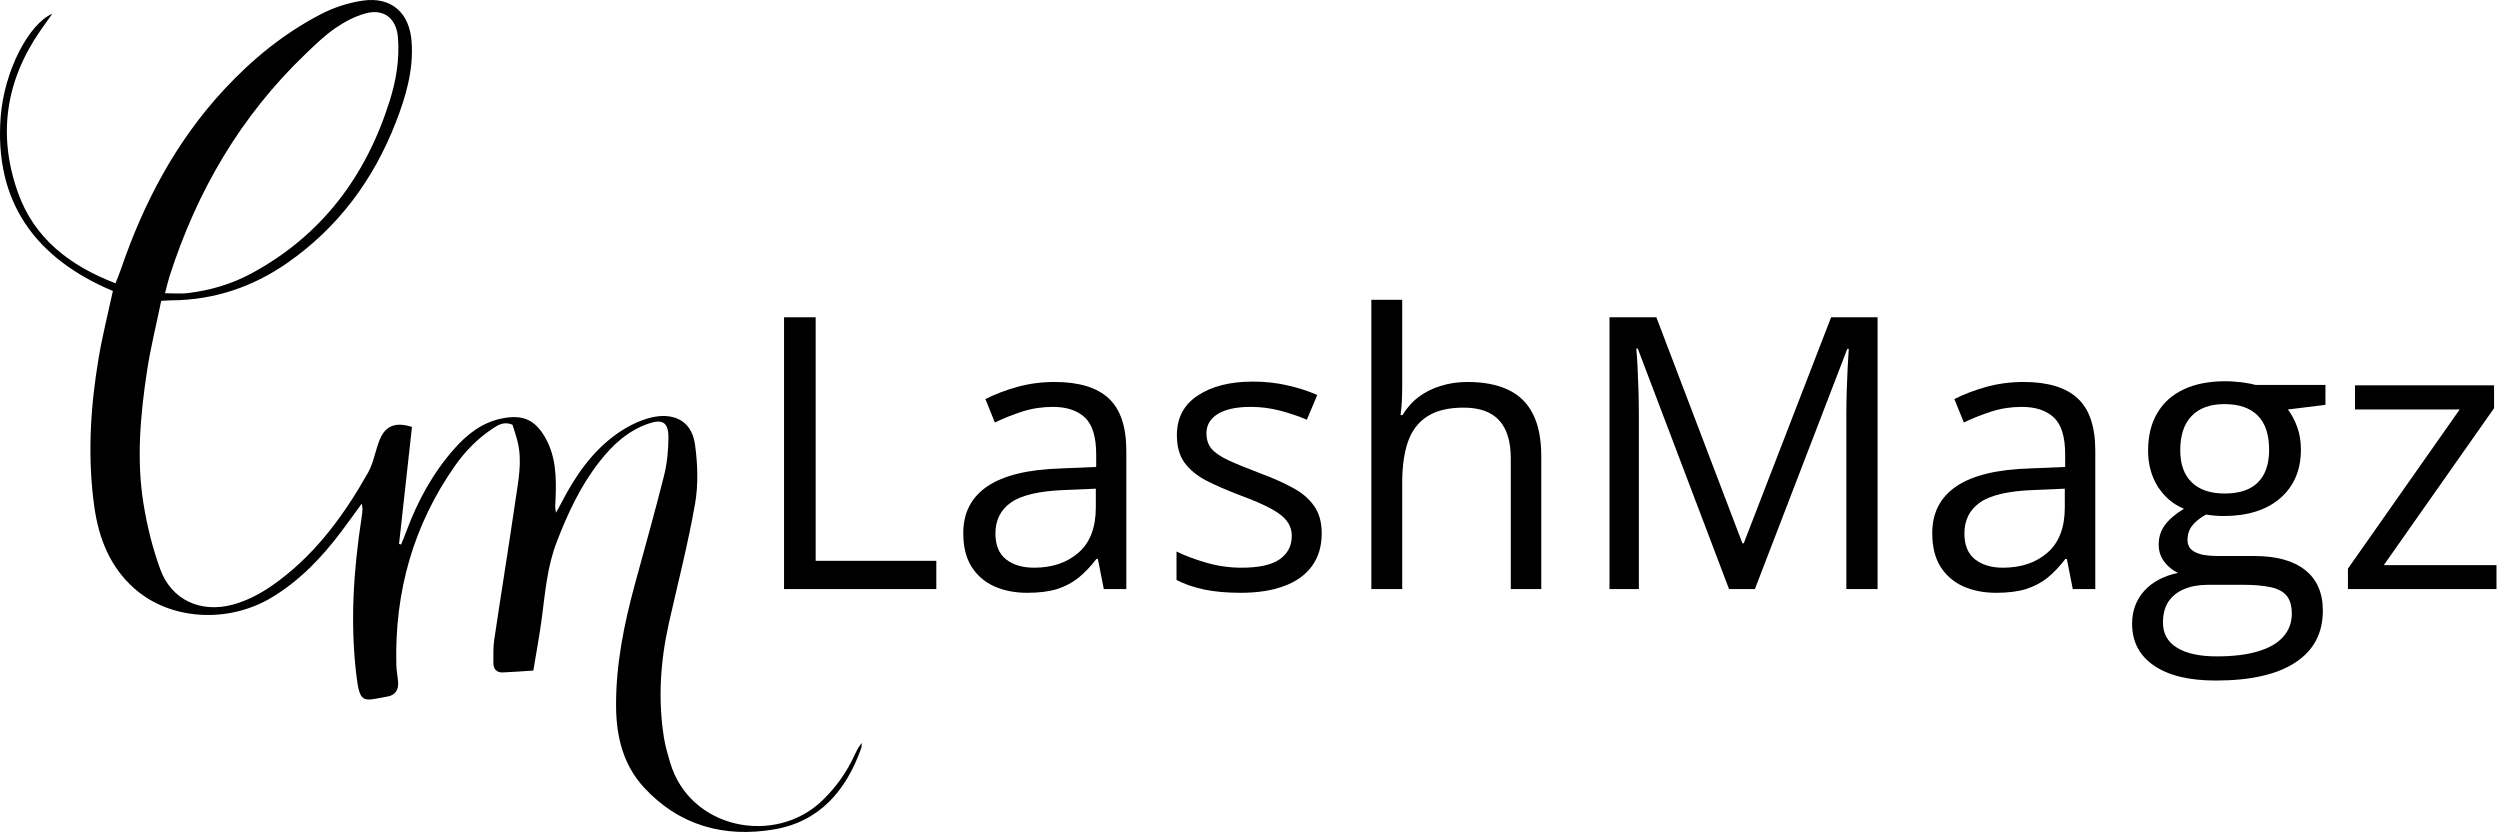 <?xml version="1.0" encoding="utf-8"?><svg width="348" height="116" viewBox="0 0 348 116" fill="none" xmlns="http://www.w3.org/2000/svg">
<path d="M22.442 41.878C21.758 45.208 20.95 48.416 20.46 51.675C19.54 57.769 18.984 63.913 19.963 70.045C20.46 73.159 21.227 76.276 22.305 79.236C23.868 83.54 27.964 85.364 32.4 84.166C34.846 83.502 36.973 82.23 38.963 80.721C44.241 76.72 48.03 71.467 51.239 65.779C52.035 64.365 52.251 62.636 52.893 61.119C53.689 59.241 55.103 58.706 57.346 59.432C56.753 64.817 56.152 70.269 55.546 75.721C55.642 75.742 55.741 75.766 55.837 75.787C56.085 75.161 56.351 74.543 56.583 73.913C58.138 69.734 60.239 65.874 63.195 62.516C65.057 60.402 67.204 58.727 70.078 58.205C72.781 57.715 74.443 58.441 75.828 60.796C77.407 63.482 77.461 66.451 77.333 69.44C77.308 70.053 77.221 70.663 77.391 71.368C77.635 70.928 77.888 70.497 78.116 70.049C80.061 66.26 82.44 62.786 85.973 60.315C87.357 59.349 88.97 58.532 90.599 58.13C93.302 57.458 96.242 58.18 96.748 61.89C97.117 64.593 97.216 67.45 96.752 70.12C95.782 75.683 94.359 81.172 93.12 86.691C91.926 91.997 91.565 97.341 92.428 102.731C92.614 103.883 92.95 105.015 93.282 106.139C96.014 115.438 107.916 117.759 114.467 111.429C116.328 109.629 117.812 107.577 118.899 105.239C119.189 104.617 119.467 103.995 119.964 103.415C119.935 103.672 119.956 103.95 119.869 104.186C117.788 110.036 114.09 114.372 107.775 115.45C100.856 116.632 94.571 114.953 89.654 109.629C86.74 106.47 85.786 102.528 85.757 98.336C85.716 92.553 86.852 86.944 88.356 81.396C89.729 76.334 91.163 71.293 92.436 66.206C92.867 64.481 93.037 62.657 93.045 60.879C93.054 58.802 92.22 58.296 90.293 58.959C87.444 59.934 85.313 61.89 83.498 64.2C80.823 67.595 79.024 71.459 77.482 75.48C76.197 78.822 75.902 82.317 75.451 85.808C75.135 88.258 74.675 90.687 74.24 93.341C72.677 93.44 71.321 93.552 69.97 93.602C69.132 93.631 68.68 93.129 68.68 92.316C68.68 91.214 68.643 90.094 68.805 89.012C69.766 82.524 70.82 76.052 71.765 69.564C72.15 66.911 72.71 64.237 72.063 61.538C71.86 60.68 71.558 59.846 71.334 59.113C70.078 58.607 69.269 59.2 68.473 59.73C66.442 61.09 64.754 62.815 63.353 64.809C57.511 73.121 54.925 82.404 55.169 92.516C55.19 93.341 55.36 94.161 55.418 94.986C55.488 96.027 55.016 96.761 53.983 96.947C50.584 97.557 50.103 98.117 49.61 94.025C48.727 86.699 49.207 79.41 50.319 72.143C50.381 71.733 50.43 71.322 50.459 70.907C50.472 70.729 50.418 70.543 50.36 70.099C49.307 71.542 48.395 72.823 47.45 74.075C44.767 77.628 41.72 80.812 37.877 83.138C31.762 86.836 23.702 86.338 18.703 81.919C15.328 78.934 13.761 74.97 13.143 70.638C12.152 63.673 12.567 56.712 13.736 49.801C14.25 46.746 15.017 43.736 15.713 40.506C5.017 36.016 -0.833 28.181 0.096 16.241C0.589 9.889 3.985 3.339 7.281 1.909C6.559 2.928 6.066 3.617 5.581 4.313C0.776 11.282 -0.335 18.823 2.488 26.784C4.773 33.218 9.727 36.982 16.078 39.437C16.364 38.694 16.625 38.081 16.841 37.451C20.004 28.206 24.478 19.715 31.169 12.493C35.099 8.252 39.535 4.632 44.664 1.975C46.467 1.042 48.515 0.37 50.522 0.084C54.493 -0.475 57.006 1.784 57.296 5.797C57.586 9.761 56.487 13.467 55.078 17.082C51.964 25.063 47.052 31.692 39.975 36.613C35.141 39.975 29.78 41.762 23.868 41.808C23.524 41.804 23.184 41.837 22.442 41.878ZM22.973 40.817C24.25 40.817 25.216 40.917 26.157 40.8C29.262 40.419 32.234 39.557 35 38.06C44.805 32.754 50.961 24.52 54.257 14.002C55.153 11.15 55.633 8.231 55.397 5.234C55.186 2.564 53.436 1.158 50.87 1.867C49.377 2.278 47.926 3.053 46.645 3.936C45.182 4.947 43.88 6.22 42.587 7.456C33.507 16.137 27.38 26.63 23.578 38.537C23.371 39.179 23.23 39.843 22.973 40.817Z" fill="black"/>
<path d="M146.794 53.171C150.175 53.171 152.686 53.93 154.325 55.448C155.964 56.967 156.783 59.391 156.783 62.72V82H153.652L152.824 77.808H152.617C151.823 78.843 150.995 79.714 150.132 80.421C149.27 81.112 148.269 81.638 147.13 82C146.009 82.345 144.629 82.518 142.99 82.518C141.264 82.518 139.729 82.216 138.383 81.612C137.055 81.008 136.002 80.094 135.226 78.869C134.467 77.644 134.087 76.091 134.087 74.21C134.087 71.381 135.209 69.207 137.452 67.689C139.694 66.171 143.111 65.343 147.7 65.205L152.591 64.998V63.264C152.591 60.814 152.065 59.097 151.012 58.114C149.96 57.13 148.476 56.639 146.561 56.639C145.077 56.639 143.663 56.854 142.317 57.286C140.971 57.717 139.694 58.226 138.487 58.812L137.167 55.552C138.444 54.896 139.91 54.335 141.566 53.87C143.223 53.404 144.965 53.171 146.794 53.171ZM152.539 68.025L148.217 68.207C144.681 68.345 142.188 68.922 140.738 69.94C139.289 70.958 138.564 72.399 138.564 74.262C138.564 75.884 139.056 77.083 140.04 77.859C141.023 78.636 142.326 79.024 143.947 79.024C146.466 79.024 148.528 78.325 150.132 76.928C151.737 75.53 152.539 73.434 152.539 70.639V68.025Z" fill="black"/>
<path d="M347.511 82H326.833V79.153L342.387 57.001H327.817V53.637H347.174V56.82L331.828 78.662H347.511V82Z" fill="black"/>
<path d="M308.434 94.732C304.707 94.732 301.834 94.034 299.816 92.636C297.797 91.256 296.788 89.315 296.788 86.814C296.788 85.037 297.349 83.518 298.47 82.259C299.609 80.999 301.179 80.163 303.18 79.749C302.438 79.403 301.8 78.886 301.265 78.196C300.748 77.506 300.489 76.712 300.489 75.815C300.489 74.78 300.773 73.874 301.343 73.098C301.929 72.304 302.818 71.545 304.008 70.82C302.525 70.216 301.317 69.199 300.385 67.767C299.471 66.317 299.014 64.635 299.014 62.72C299.014 60.684 299.436 58.95 300.282 57.519C301.127 56.069 302.352 54.965 303.957 54.206C305.561 53.447 307.502 53.067 309.779 53.067C310.28 53.067 310.78 53.093 311.28 53.145C311.798 53.179 312.29 53.24 312.755 53.326C313.221 53.395 313.627 53.481 313.972 53.585H323.702V56.354L318.475 57.001C318.992 57.674 319.424 58.485 319.769 59.434C320.114 60.383 320.286 61.435 320.286 62.591C320.286 65.42 319.329 67.672 317.414 69.345C315.499 71.001 312.868 71.83 309.521 71.83C308.727 71.83 307.916 71.761 307.088 71.623C306.243 72.088 305.596 72.606 305.147 73.175C304.716 73.745 304.5 74.4 304.5 75.142C304.5 75.694 304.664 76.134 304.992 76.462C305.337 76.79 305.828 77.031 306.467 77.186C307.105 77.325 307.873 77.394 308.77 77.394H313.765C316.853 77.394 319.216 78.04 320.855 79.335C322.512 80.628 323.34 82.518 323.34 85.002C323.34 88.142 322.063 90.549 319.51 92.222C316.956 93.896 313.264 94.732 308.434 94.732ZM308.563 91.368C310.909 91.368 312.85 91.127 314.386 90.644C315.938 90.178 317.094 89.496 317.854 88.599C318.63 87.719 319.018 86.667 319.018 85.442C319.018 84.303 318.759 83.441 318.242 82.854C317.724 82.285 316.965 81.905 315.964 81.715C314.964 81.508 313.739 81.405 312.29 81.405H307.373C306.096 81.405 304.983 81.603 304.034 82C303.085 82.397 302.352 82.983 301.834 83.76C301.334 84.536 301.084 85.502 301.084 86.658C301.084 88.194 301.731 89.358 303.025 90.152C304.319 90.963 306.165 91.368 308.563 91.368ZM309.676 68.698C311.729 68.698 313.273 68.181 314.308 67.145C315.343 66.11 315.861 64.601 315.861 62.617C315.861 60.495 315.335 58.907 314.282 57.855C313.23 56.785 311.677 56.251 309.624 56.251C307.657 56.251 306.139 56.803 305.069 57.907C304.017 58.994 303.491 60.59 303.491 62.694C303.491 64.627 304.026 66.11 305.095 67.145C306.165 68.181 307.692 68.698 309.676 68.698Z" fill="black"/>
<path d="M281.675 53.171C285.056 53.171 287.567 53.93 289.206 55.448C290.845 56.967 291.664 59.391 291.664 62.72V82H288.533L287.705 77.808H287.498C286.704 78.843 285.876 79.714 285.013 80.421C284.151 81.112 283.15 81.638 282.011 82C280.89 82.345 279.51 82.518 277.871 82.518C276.145 82.518 274.61 82.216 273.264 81.612C271.936 81.008 270.883 80.094 270.107 78.869C269.348 77.644 268.968 76.091 268.968 74.21C268.968 71.381 270.09 69.207 272.333 67.689C274.575 66.171 277.991 65.343 282.581 65.205L287.472 64.998V63.264C287.472 60.814 286.945 59.097 285.893 58.114C284.841 57.13 283.357 56.639 281.442 56.639C279.958 56.639 278.543 56.854 277.198 57.286C275.852 57.717 274.575 58.226 273.368 58.812L272.048 55.552C273.325 54.896 274.791 54.335 276.447 53.87C278.104 53.404 279.846 53.171 281.675 53.171ZM287.42 68.025L283.098 68.207C279.561 68.345 277.068 68.922 275.619 69.94C274.17 70.958 273.445 72.399 273.445 74.262C273.445 75.884 273.937 77.083 274.92 77.859C275.904 78.636 277.206 79.024 278.828 79.024C281.347 79.024 283.409 78.325 285.013 76.928C286.618 75.53 287.42 73.434 287.42 70.639V68.025Z" fill="black"/>
<path d="M240.683 82L227.976 48.513H227.769C227.838 49.22 227.898 50.083 227.95 51.101C228.002 52.118 228.045 53.231 228.08 54.439C228.114 55.629 228.131 56.846 228.131 58.088V82H224.042V44.165H230.564L242.546 75.634H242.727L254.89 44.165H261.36V82H257.012V57.777C257.012 56.656 257.029 55.535 257.064 54.413C257.098 53.274 257.142 52.205 257.193 51.204C257.245 50.186 257.297 49.306 257.349 48.565H257.142L244.28 82H240.683Z" fill="black"/>
<path d="M195.188 41.732V53.766C195.188 54.456 195.17 55.155 195.136 55.862C195.101 56.552 195.041 57.191 194.955 57.777H195.239C195.826 56.777 196.568 55.94 197.465 55.267C198.379 54.577 199.414 54.059 200.57 53.714C201.726 53.352 202.951 53.171 204.245 53.171C206.522 53.171 208.42 53.533 209.938 54.258C211.474 54.982 212.621 56.104 213.38 57.622C214.157 59.14 214.545 61.107 214.545 63.523V82H210.301V63.807C210.301 61.444 209.757 59.675 208.67 58.502C207.601 57.329 205.953 56.742 203.728 56.742C201.623 56.742 199.941 57.148 198.681 57.959C197.439 58.752 196.542 59.925 195.99 61.478C195.455 63.031 195.188 64.928 195.188 67.171V82H190.892V41.732H195.188Z" fill="black"/>
<path d="M183.982 74.236C183.982 76.048 183.525 77.575 182.61 78.817C181.713 80.042 180.419 80.965 178.729 81.586C177.055 82.207 175.054 82.518 172.725 82.518C170.741 82.518 169.024 82.362 167.575 82.052C166.125 81.741 164.857 81.301 163.771 80.732V76.772C164.926 77.342 166.307 77.859 167.911 78.325C169.516 78.791 171.155 79.024 172.828 79.024C175.278 79.024 177.055 78.627 178.159 77.834C179.263 77.04 179.815 75.962 179.815 74.599C179.815 73.822 179.591 73.141 179.143 72.554C178.711 71.95 177.978 71.372 176.943 70.82C175.908 70.251 174.476 69.63 172.647 68.957C170.835 68.267 169.265 67.585 167.937 66.913C166.626 66.222 165.608 65.386 164.883 64.402C164.176 63.419 163.822 62.142 163.822 60.572C163.822 58.174 164.788 56.337 166.721 55.06C168.67 53.766 171.224 53.119 174.381 53.119C176.089 53.119 177.685 53.292 179.168 53.637C180.669 53.965 182.067 54.413 183.361 54.982L181.912 58.424C180.738 57.924 179.488 57.501 178.159 57.156C176.831 56.811 175.476 56.639 174.096 56.639C172.112 56.639 170.585 56.967 169.516 57.622C168.463 58.278 167.937 59.175 167.937 60.313C167.937 61.193 168.179 61.918 168.662 62.487C169.162 63.057 169.956 63.592 171.042 64.092C172.129 64.592 173.561 65.179 175.338 65.852C177.115 66.507 178.651 67.189 179.945 67.896C181.239 68.586 182.231 69.431 182.921 70.432C183.628 71.415 183.982 72.684 183.982 74.236Z" fill="black"/>
<path d="M109.14 82V44.165H113.54V78.066H130.335V82H109.14Z" fill="black"/>
</svg>
